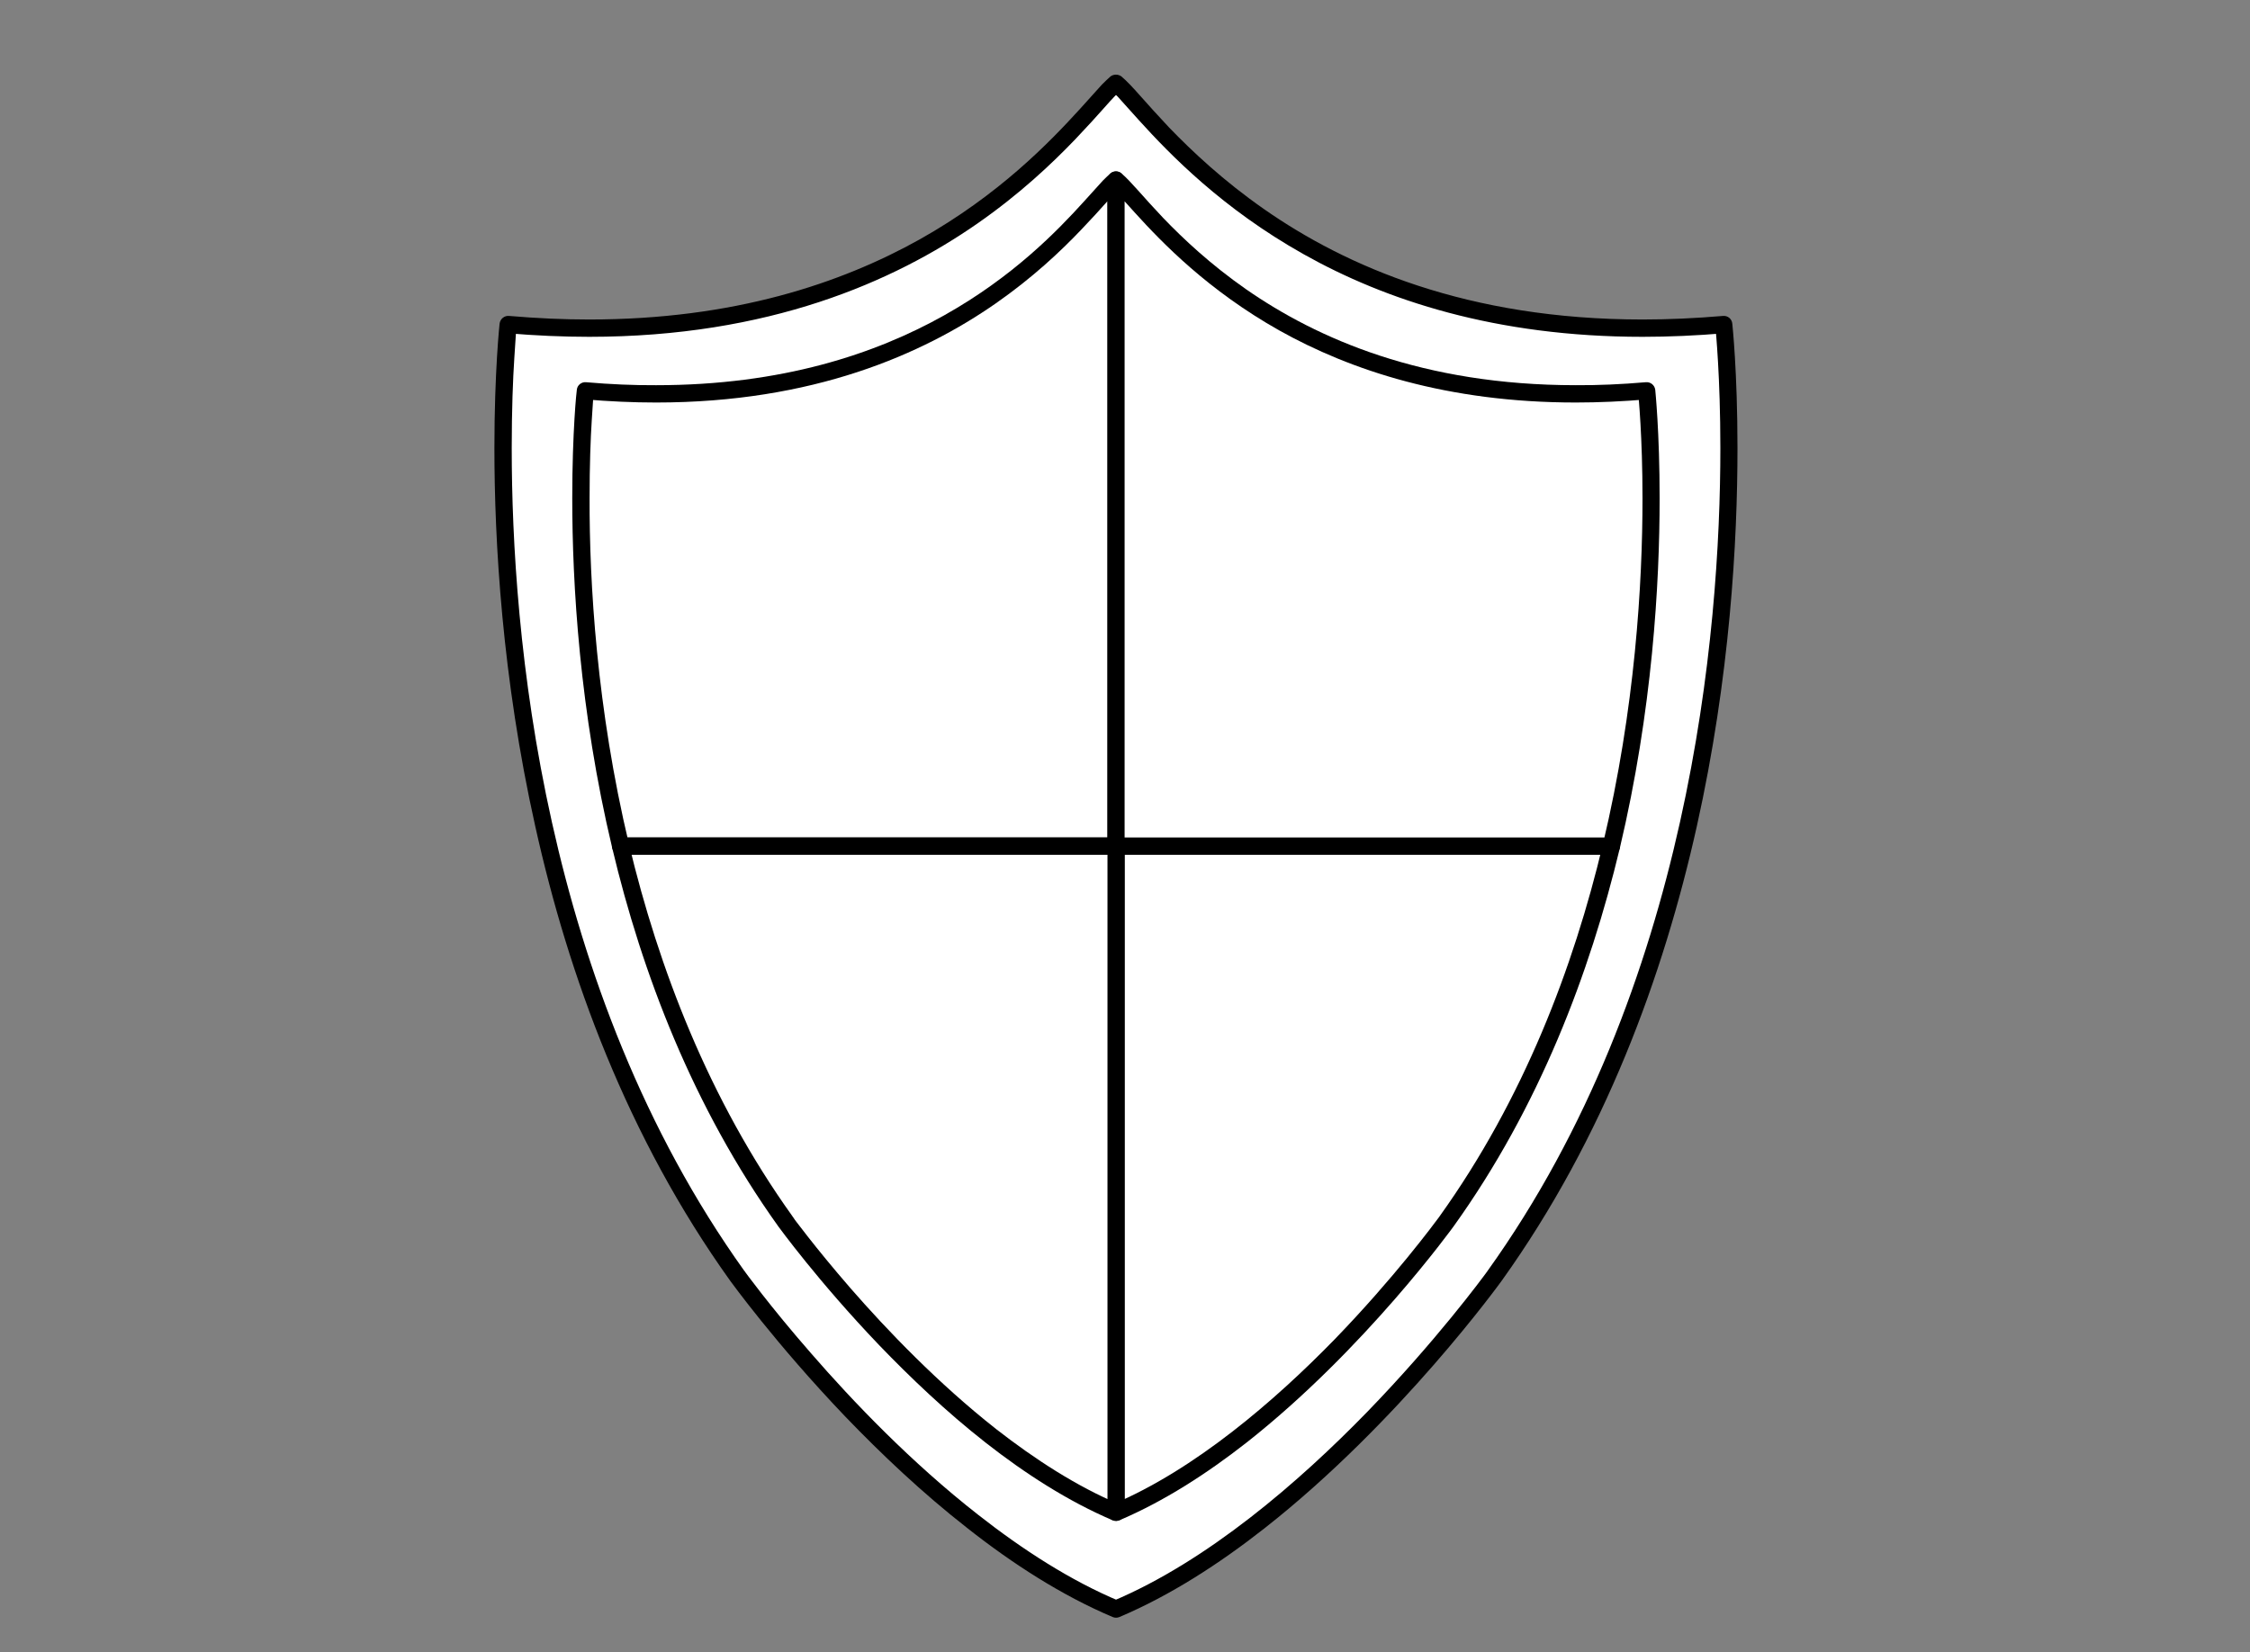 <svg version="1.2" xmlns="http://www.w3.org/2000/svg" viewBox="0 0 113 83" width="113" height="83">
	<rect x="0" y="0" width="113" height="83" fill="#808080" stroke="none"/>
	<title>Carpeta 1</title>
	<style>
		.s0 { fill: #ffffff } 
		.s1 { fill: #000000 } 
	</style>
	<g id="Carpeta 1">
		<path id="Path 302" class="s0" d="m86.57 16.3c-20.89 1.82-28.64-10.59-30.52-12.12-1.89 1.53-9.64 13.94-30.53 12.12 0 0-3 27.53 11.51 47.79 0 0 9.01 12.51 19.02 16.74 10.01-4.23 19.01-16.74 19.01-16.74 14.51-20.26 11.51-47.79 11.51-47.79z"/>
		<path id="Path 303" class="s1" d="m86.57 16.3l-0.03-0.43q-2.11 0.18-4.04 0.18c-8.83 0-14.91-2.68-19.01-5.54-2.05-1.43-3.61-2.9-4.77-4.1q-0.86-0.92-1.44-1.58-0.29-0.33-0.53-0.58-0.23-0.24-0.43-0.41c-0.16-0.12-0.39-0.12-0.55 0q-0.19 0.17-0.43 0.41-0.43 0.47-1.09 1.21c-1.54 1.69-4.08 4.33-8.05 6.56-3.97 2.22-9.36 4.03-16.61 4.03q-1.92 0-4.03-0.18c-0.23-0.02-0.44 0.15-0.47 0.39 0 0.01-0.26 2.38-0.26 6.25 0 4.66 0.38 11.51 2.05 18.99 1.66 7.49 4.62 15.62 9.8 22.85 0.01 0.01 2.27 3.15 5.79 6.83 1.77 1.84 3.84 3.81 6.12 5.59 2.27 1.79 4.74 3.38 7.29 4.46q0.17 0.07 0.34 0c2.55-1.08 5.01-2.67 7.29-4.46 6.81-5.35 11.89-12.41 11.9-12.42 5.18-7.23 8.14-15.36 9.81-22.85 1.67-7.49 2.04-14.33 2.04-18.99 0-3.87-0.26-6.24-0.26-6.25-0.02-0.24-0.23-0.41-0.46-0.39l0.03 0.43-0.43 0.05 0.01 0.03c0.02 0.26 0.25 2.54 0.25 6.13 0 4.62-0.38 11.4-2.03 18.8-1.65 7.41-4.57 15.43-9.66 22.53q0 0-0.02 0.03c-0.26 0.36-2.58 3.5-6.02 7.05-3.45 3.55-8.04 7.51-12.79 9.51l0.17 0.4 0.17-0.4c-2.46-1.03-4.87-2.59-7.1-4.34-3.35-2.62-6.29-5.69-8.38-8.1-1.05-1.2-1.89-2.24-2.47-2.98q-0.43-0.56-0.66-0.86-0.11-0.15-0.17-0.23-0.03-0.04-0.04-0.06l-0.02-0.02c-5.08-7.1-8.01-15.12-9.66-22.53-1.65-7.4-2.02-14.18-2.02-18.8 0-1.92 0.06-3.46 0.13-4.52q0.05-0.8 0.08-1.22 0.02-0.21 0.03-0.31 0.01-0.06 0.01-0.08v-0.03l-0.43-0.05-0.04 0.44q2.15 0.18 4.11 0.18c9.01 0 15.29-2.76 19.51-5.7 2.11-1.47 3.71-2.98 4.9-4.22q0.88-0.93 1.46-1.59 0.29-0.33 0.51-0.56 0.22-0.23 0.35-0.33l-0.27-0.34-0.28 0.34q0.13 0.1 0.36 0.33 0.4 0.44 1.07 1.19c1.56 1.72 4.19 4.44 8.27 6.73 4.09 2.3 9.64 4.15 17.03 4.15q1.97 0 4.11-0.18l-0.04-0.44-0.43 0.05z"/>
		<path id="Path 304" class="s0" d="m29.4 19.63c0 0-1.16 10.58 1.77 22.88h24.88v-33.46c-1.65 1.33-8.41 12.16-26.65 10.58z"/>
		<path id="Path 305" class="s1" d="m29.4 19.63l-0.43-0.05c-0.01 0.02-0.23 2.08-0.23 5.46 0 4.27 0.36 10.65 2.01 17.57 0.05 0.19 0.22 0.33 0.42 0.33h24.88q0.18 0 0.3-0.13 0.13-0.13 0.13-0.3v-33.46c0-0.17-0.1-0.32-0.25-0.4-0.15-0.07-0.33-0.05-0.46 0.06q-0.17 0.15-0.38 0.36-0.38 0.41-0.95 1.05c-1.34 1.48-3.56 3.78-7.02 5.72-3.46 1.94-8.15 3.51-14.47 3.51q-1.68 0.01-3.52-0.15c-0.23-0.02-0.44 0.15-0.46 0.38l0.43 0.05-0.04 0.43q1.87 0.16 3.59 0.16c7.88 0 13.37-2.41 17.06-4.98 1.85-1.29 3.25-2.61 4.28-3.69q0.78-0.82 1.29-1.4 0.25-0.28 0.44-0.48 0.19-0.2 0.3-0.29l-0.27-0.33h-0.43v33.02h-24.45v0.44l0.42-0.1c-1.63-6.84-1.99-13.15-1.98-17.37 0-1.67 0.05-3.01 0.11-3.94q0.04-0.7 0.07-1.06 0.02-0.18 0.03-0.27 0-0.05 0-0.07l0.01-0.02-0.43-0.05-0.04 0.43z"/>
		<path id="Path 306" class="s0" d="m56.05 75.97c8.74-3.69 16.6-14.62 16.6-14.62 4.26-5.95 6.79-12.61 8.27-18.84h-24.87z"/>
		<path id="Path 307" class="s1" d="m56.05 75.97v0.43q0.09 0 0.17-0.03c2.23-0.95 4.39-2.34 6.38-3.9 5.95-4.68 10.39-10.85 10.4-10.86 4.31-6.01 6.85-12.74 8.35-19q0.04-0.21-0.09-0.37-0.13-0.16-0.34-0.17h-24.87q-0.18 0.01-0.31 0.13-0.12 0.13-0.12 0.31v33.46q0 0.17 0.12 0.3 0.13 0.13 0.31 0.13v-0.43h0.43v-33.03h24.44v-0.43l-0.42-0.1c-1.47 6.18-3.98 12.8-8.2 18.69q0 0-0.02 0.03c-0.23 0.31-2.25 3.05-5.25 6.15-3.01 3.09-7.01 6.54-11.15 8.29l0.17 0.4v-0.44 0.44h0.43z"/>
		<path id="Path 308" class="s0" d="m82.7 19.63c-18.24 1.58-25.01-9.25-26.65-10.58v33.46h24.87c2.93-12.3 1.78-22.88 1.78-22.88z"/>
		<path id="Path 309" class="s1" d="m82.7 19.63l-0.04-0.43q-1.84 0.16-3.52 0.15c-7.7 0-12.99-2.34-16.56-4.82-1.79-1.25-3.15-2.53-4.16-3.58q-0.75-0.8-1.26-1.38-0.25-0.28-0.46-0.5-0.2-0.21-0.38-0.36c-0.17-0.14-0.42-0.13-0.58 0.03q-0.12 0.13-0.12 0.31v33.46q0 0.17 0.12 0.3 0.13 0.13 0.31 0.13h24.87c0.2 0 0.38-0.14 0.43-0.33 1.64-6.92 2-13.3 2-17.57 0-3.37-0.22-5.44-0.22-5.46-0.03-0.23-0.23-0.4-0.47-0.38l0.04 0.43-0.43 0.05v0.02c0.02 0.22 0.22 2.21 0.22 5.34 0 4.22-0.36 10.53-1.99 17.37l0.42 0.1v-0.44h-24.44v-33.02h-0.43l0.3 0.3-0.3-0.3-0.27 0.33q0.1 0.09 0.3 0.29 0.35 0.38 0.93 1.03c1.37 1.51 3.67 3.89 7.24 5.9 3.57 2 8.43 3.62 14.89 3.62q1.72 0 3.6-0.16l-0.04-0.43-0.43 0.05z"/>
		<path id="Path 310" class="s0" d="m39.44 61.35c0 0 7.87 10.93 16.61 14.62v-33.46h-24.88c1.48 6.23 4.01 12.89 8.27 18.84z"/>
		<path id="Path 311" class="s1" d="m39.44 61.35l-0.35 0.26c0.01 0.01 1.99 2.75 5.07 5.97 1.54 1.6 3.35 3.33 5.34 4.89 1.99 1.56 4.15 2.95 6.38 3.9q0.21 0.08 0.41-0.04 0.18-0.14 0.19-0.36v-33.46q0-0.18-0.13-0.31-0.12-0.12-0.3-0.13h-24.88q-0.21 0.01-0.34 0.17-0.12 0.16-0.08 0.37c1.49 6.26 4.04 12.99 8.34 19l0.35-0.26 0.36-0.25c-4.22-5.89-6.73-12.51-8.21-18.69l-0.42 0.1v0.43h24.45v33.03h0.43l0.17-0.4c-2.14-0.9-4.24-2.26-6.19-3.78-2.91-2.29-5.48-4.97-7.31-7.07-0.91-1.05-1.65-1.96-2.15-2.6q-0.38-0.49-0.58-0.75-0.1-0.13-0.14-0.2-0.03-0.04-0.04-0.05l-0.01-0.02z"/>
	</g>
</svg>